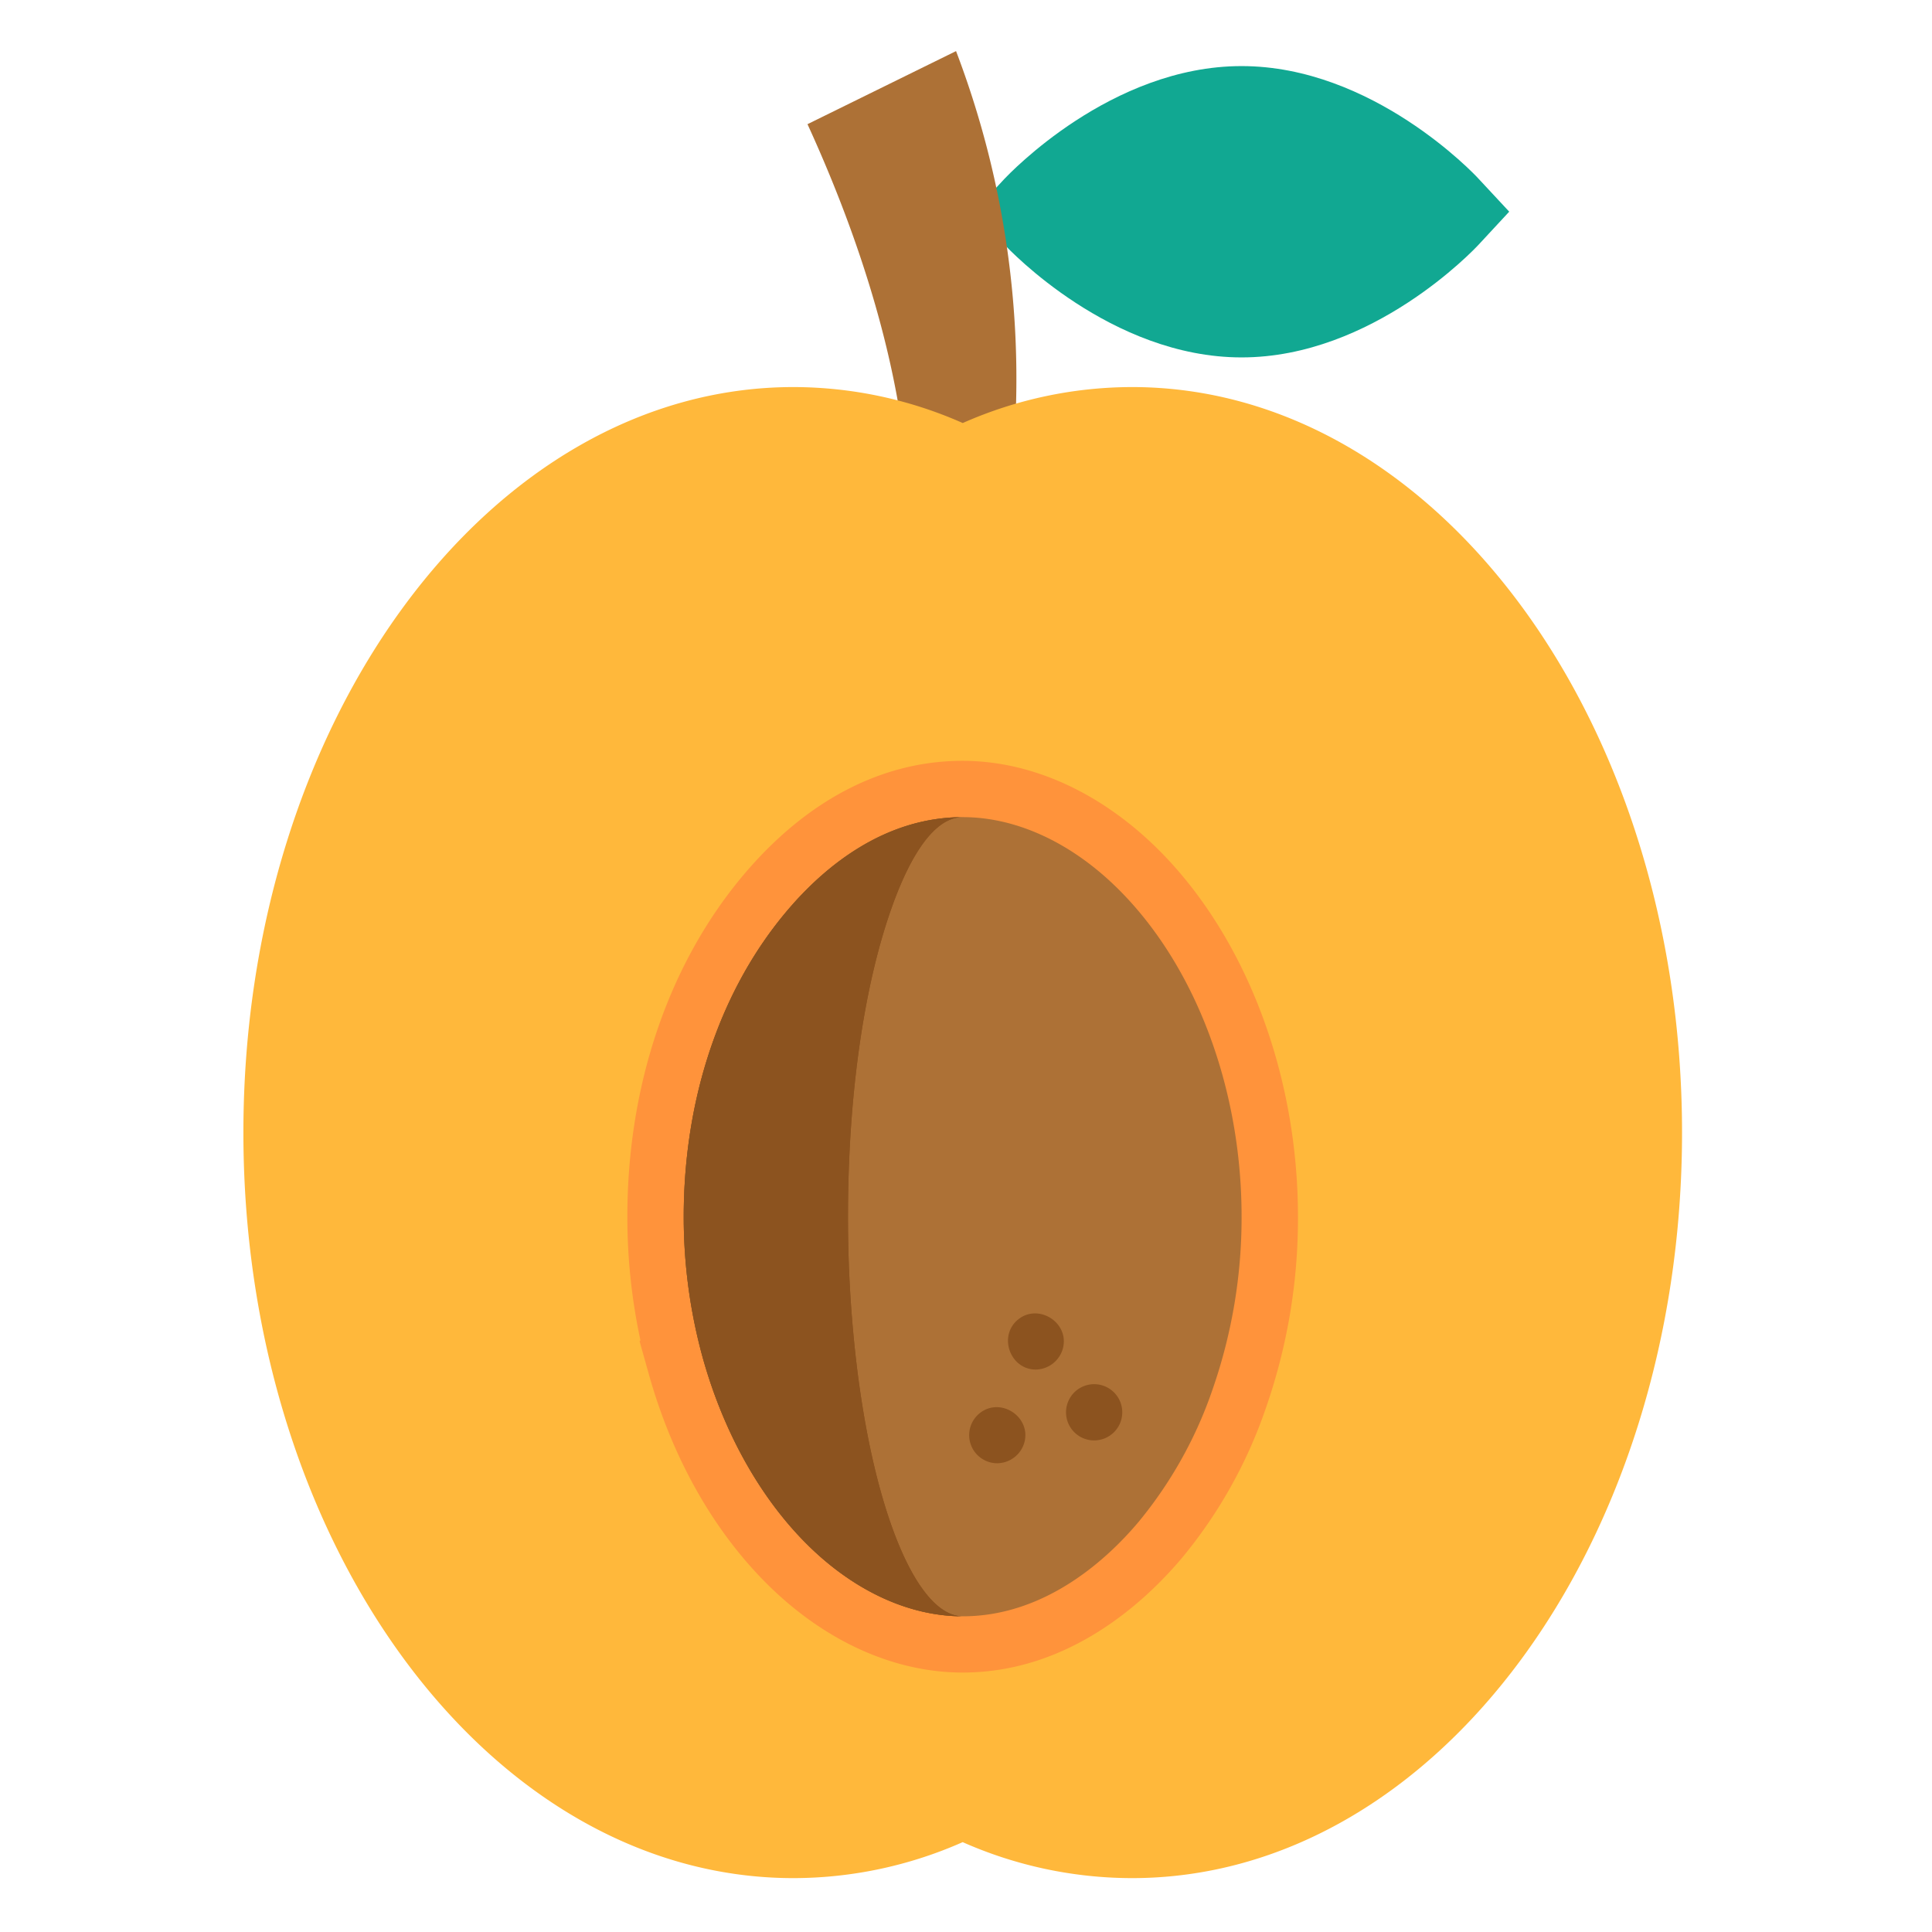 <svg xmlns="http://www.w3.org/2000/svg" viewBox="0 0 541.42 541.42"><path d="M354.73,45l-8.58,9.25c-1.2,1.3-29.73,31.59-66.42,31.59s-65.16-30.26-66.41-31.56L204.73,45l8.59-9.25c1.25-1.26,29.73-31.55,66.41-31.55S345,34.49,346.15,35.78Z" transform="translate(68.21 14.32)" fill="#11a892"/><path d="M211.23,144.36l-27,56.46,2.29-57.42c2.19-40.58-10.68-84.11-28.44-122.92L199.71,0A258,258,0,0,1,211.23,144.36Z" transform="translate(68.21 14.32)" fill="#ad7136"/><path d="M249,94.15a117.5,117.5,0,0,0-47.41,10.08,117.5,117.5,0,0,0-47.41-10.08C69,94.15,0,187.69,0,303.07S69,512,154.16,512a117.5,117.5,0,0,0,47.41-10.08A117.5,117.5,0,0,0,249,512c85.14,0,154.16-93.54,154.16-208.93S334.12,94.15,249,94.15Z" transform="translate(68.21 14.32)" fill="#ffb83b"/><path d="M201.57,454.39c-19.33,0-38.85-8.87-55-25-15-15-26.42-35.29-32.95-58.59l-2.6-9.27.25-.23a164.25,164.25,0,0,1-3.67-34.67c0-37,11.67-71.18,32.85-96.12,17.59-20.69,38.71-31.62,61.08-31.62,19.33,0,38.84,8.88,55,25,24.41,24.41,39,62.82,39,102.76a161.35,161.35,0,0,1-8.85,53.2A133.34,133.34,0,0,1,263,422.3C252.9,434.28,231.57,454.39,201.57,454.39Z" transform="translate(68.21 14.32)" fill="#ff933b"/><path d="M201.57,438.63c-15.13,0-30.69-7.23-43.82-20.36s-23.18-31.37-28.92-51.7h0a148.27,148.27,0,0,1-5.44-39.91c0-33.32,10.34-63.83,29.11-85.92,10.07-11.9,26.82-26.07,49.07-26.07,15.12,0,30.68,7.24,43.81,20.37,21.51,21.51,34.36,55.75,34.35,91.62a146.29,146.29,0,0,1-8,48,118.5,118.5,0,0,1-20.85,37.49C242.57,422.05,225.13,438.63,201.57,438.63Z" transform="translate(68.21 14.32)" fill="#ad7136"/><path d="M201.57,438.63c-15.13,0-30.68-7.24-43.8-20.36s-23.2-31.37-28.93-51.7h0a148.27,148.27,0,0,1-5.44-39.91c0-33.32,10.34-63.83,29.11-85.92,10.1-11.88,26.8-26,49.05-26.06-9.13,0-16,14.18-20.13,26.06-7.71,22.09-12,52.6-12,85.92a350.07,350.07,0,0,0,2.24,39.91h0c2.34,20.33,6.43,38.44,11.88,51.7S195.35,438.62,201.57,438.63Z" transform="translate(68.21 14.32)" fill="#8c531f"/><path d="M201.57,438.63c-15.13,0-30.68-7.24-43.8-20.36s-23.2-31.37-28.93-51.7h0a148.27,148.27,0,0,1-5.44-39.91c0-33.32,10.34-63.83,29.11-85.92,10.1-11.88,26.8-26,49.05-26.06-9.13,0-16,14.18-20.13,26.06-7.71,22.09-12,52.6-12,85.92a350.07,350.07,0,0,0,2.24,39.91h0c2.34,20.33,6.43,38.44,11.88,51.7S195.35,438.62,201.57,438.63Z" transform="translate(68.21 14.32)" fill="#8c531f"/><path d="M211.26,395.74a7.88,7.88,0,0,1-4.75-14.16c5.79-4.39,14.18,1.16,12.38,8.22A8,8,0,0,1,211.26,395.74Z" transform="translate(68.21 14.32)" fill="#8c531f"/><path d="M222.07,369.48c-7.24,0-10.59-9.41-5-14s14.18.62,12.67,7.73A8,8,0,0,1,222.07,369.48Z" transform="translate(68.21 14.32)" fill="#8c531f"/><path d="M238.43,389.34a7.88,7.88,0,1,1,5.4-2.16A7.93,7.93,0,0,1,238.43,389.34Z" transform="translate(68.21 14.32)" fill="#8c531f"/></svg>